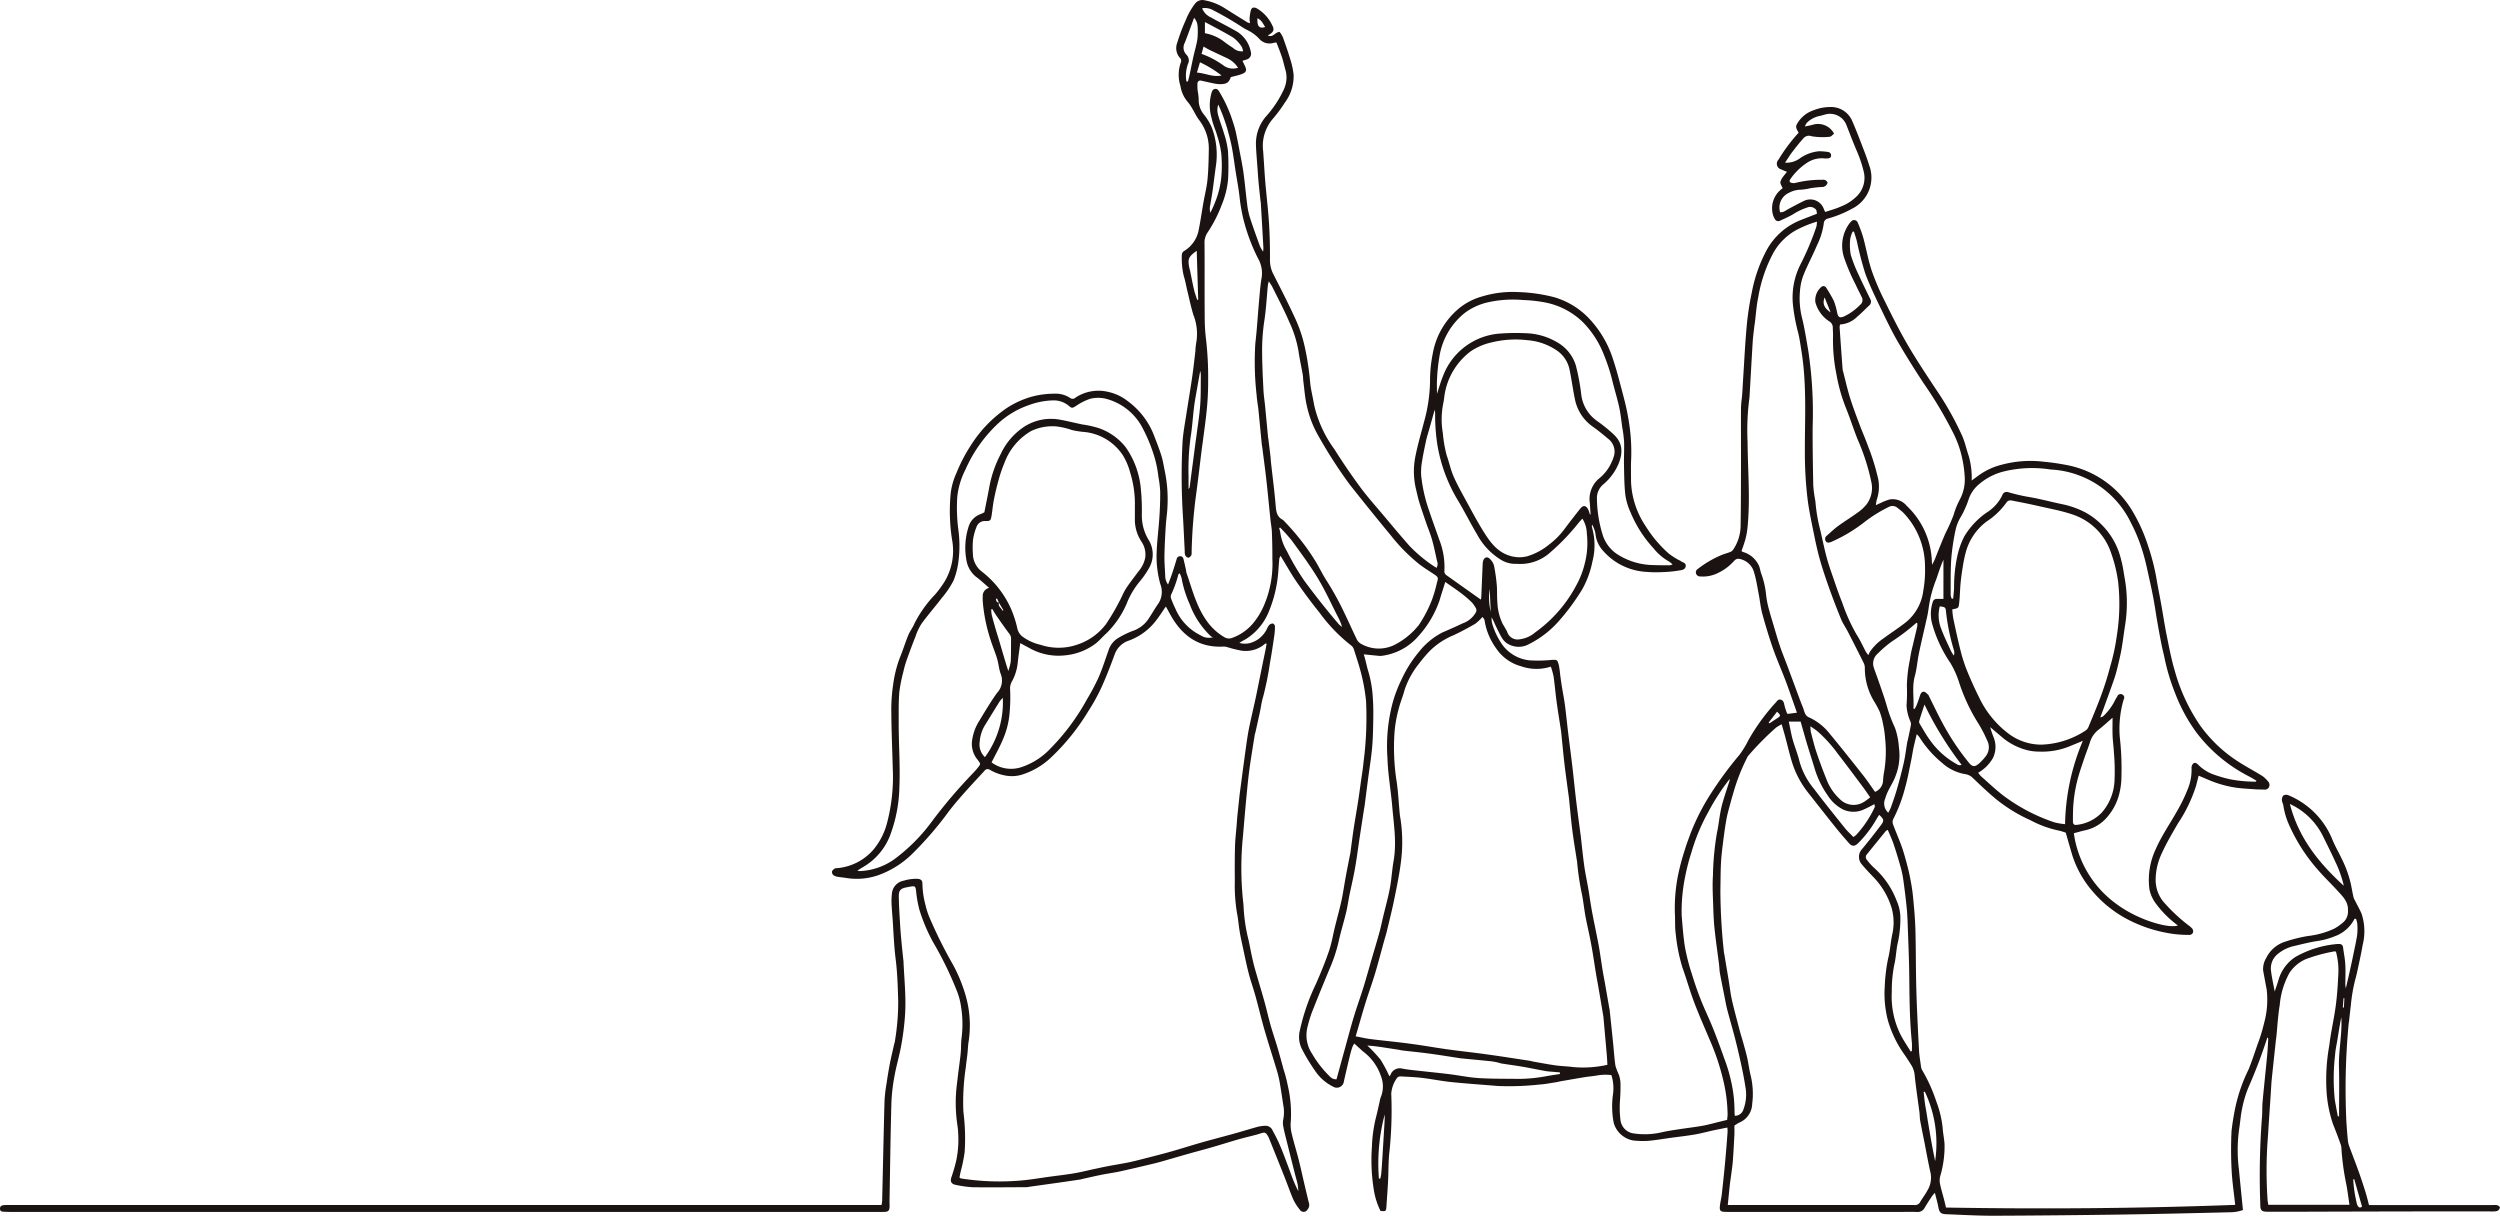 <svg id="グループ_672" data-name="グループ 672" xmlns="http://www.w3.org/2000/svg" xmlns:xlink="http://www.w3.org/1999/xlink" width="350.762" height="170.574" viewBox="0 0 350.762 170.574">
  <defs>
    <clipPath id="clip-path">
      <rect id="長方形_398" data-name="長方形 398" width="350.762" height="170.574" fill="none"/>
    </clipPath>
  </defs>
  <g id="グループ_671" data-name="グループ 671" clip-path="url(#clip-path)">
    <path id="パス_636" data-name="パス 636" d="M177.569,90.261a4.148,4.148,0,0,1-3.445,1.02,18.548,18.548,0,0,1-1.9-.475,1.788,1.788,0,0,0-.518-.09c-3.375.2-5.718-1.4-7.356-4.22-.261-.45-.5-.912-.772-1.4-.525.75-.975,1.473-1.506,2.132a8.441,8.441,0,0,1-3.681,2.65A3.151,3.151,0,0,0,156.4,91.8c-.585,1.6-1.2,3.2-1.909,4.751a27.416,27.416,0,0,1-1.836,3.295,30.778,30.778,0,0,1-5.1,6.346,10.4,10.4,0,0,1-3.81,2.371,4.89,4.89,0,0,1-2.759.234,6.768,6.768,0,0,1-2.1-.786.53.53,0,0,0-.745.122c-1.7,1.857-3.444,3.673-4.99,5.67a48.611,48.611,0,0,1-5.176,6.013,13.11,13.11,0,0,1-4.205,2.768,9.146,9.146,0,0,1-4.976.61c-.4-.074-.8-.094-1.2-.166a1.509,1.509,0,0,1-.633-.215.642.642,0,0,1-.238-.5c.022-.16.208-.319.357-.435a.77.77,0,0,1,.367-.072,7.577,7.577,0,0,0,5.112-2.615,9.577,9.577,0,0,0,1.9-3.735,25.4,25.4,0,0,0,.8-7.666c-.066-2.557-.183-5.113-.2-7.67a23.384,23.384,0,0,1,.248-4.013,16.925,16.925,0,0,1,.938-3.808c.436-1.042.759-2.131,1.188-3.176.238-.579.645-1.088.881-1.668a16.933,16.933,0,0,1,2.929-4.093A15.027,15.027,0,0,0,132.53,81.6a8.423,8.423,0,0,0,1.042-5.916,25.8,25.8,0,0,1-.171-6.589,9.687,9.687,0,0,1,.8-2.745,22.418,22.418,0,0,1,2.017-3.871,17.778,17.778,0,0,1,5.112-5.278,12.727,12.727,0,0,1,3.636-1.6,12.466,12.466,0,0,1,3.069-.366,3.608,3.608,0,0,1,2.082.584.59.59,0,0,0,.8-.045,5.831,5.831,0,0,1,4.5-.806,6.827,6.827,0,0,1,2.846,1.338,10.756,10.756,0,0,1,3.71,4.946c.354.915.715,1.83,1,2.766.214.694.309,1.425.467,2.137a19.628,19.628,0,0,1,.354,5.062c-.033.833-.174,1.66-.225,2.493-.085,1.415-.166,2.83-.191,4.247-.016.935.066,1.873.109,2.809a2.013,2.013,0,0,0,.4,1.247c.212-.575.4-1.05.561-1.533.224-.668.433-1.34.637-2.014a.5.5,0,0,1,.545-.422c.278.013.382.211.436.449.112.489.227.976.336,1.465a3.418,3.418,0,0,0,.054.375c.771,2.2,1.327,4.5,2.645,6.478a8.032,8.032,0,0,0,2.7,2.6,1.22,1.22,0,0,0,1.075.088,6.825,6.825,0,0,0,2.845-1.939,10.088,10.088,0,0,0,1.65-2.688,14.777,14.777,0,0,0,1.149-6.427c.006-1.266-.02-2.533-.069-3.8-.022-.579-.141-1.154-.2-1.732-.194-1.859-.367-3.721-.575-5.579-.172-1.532-.382-3.06-.577-4.59-.019-.15-.056-.3-.071-.45-.154-1.586-.3-3.172-.46-4.757-.069-.679-.21-1.353-.249-2.033a41.405,41.405,0,0,1-.188-7.353c.225-1.882.33-3.779.5-5.667.108-1.183.182-2.373.387-3.54a4.13,4.13,0,0,0-.508-2.681,26.1,26.1,0,0,1-1.86-4.778,23.414,23.414,0,0,1-.727-3.777c-.137-1.278-.386-2.544-.583-3.816-.162-1.048-.293-2.1-.487-3.144-.147-.79-.358-1.57-.564-2.348-.135-.509-.3-1.013-.472-1.51a23.041,23.041,0,0,0-.892-2.217,2.428,2.428,0,0,0-.015,1.46c.222.85.559,1.67.8,2.516a12.762,12.762,0,0,1,.578,2.493,34.724,34.724,0,0,1,.018,4.02,12.289,12.289,0,0,1-.893,3.584,18.983,18.983,0,0,1-1.995,3.892,2.5,2.5,0,0,0-.42,1.426c.024,1.974.011,3.949.014,5.924,0,1.494,0,2.989.013,4.483a26.18,26.18,0,0,0,.208,3.316,46.679,46.679,0,0,1,.276,5.684,37.832,37.832,0,0,1-.189,3.945c-.148,1.584-.384,3.16-.584,4.739-.022.176-.058.35-.08.525-.288,2.307-.55,4.618-.865,6.921a71.58,71.58,0,0,0-.6,7.867.941.941,0,0,1-.052.445c-.094.149-.272.342-.411.34a.634.634,0,0,1-.43-.332,1.537,1.537,0,0,1-.074-.595c-.086-1.642-.153-3.285-.255-4.927a90.326,90.326,0,0,1-.064-10.176c.078-1.533.4-3.054.615-4.581.014-.1.037-.2.053-.3.239-1.52.493-3.039.712-4.562.169-1.174.3-2.353.435-3.531a8.162,8.162,0,0,1,.1-1.057,7.223,7.223,0,0,0-.38-4.006c-.346-1.127-.584-2.288-.864-3.435-.161-.661-.263-1.34-.477-1.983a10.813,10.813,0,0,1-.286-2.936.71.71,0,0,1,.4-.666,4.358,4.358,0,0,0,1.939-2.755c.275-1.333.466-2.683.7-4.023.188-1.068.465-2.127.567-3.2.133-1.408.159-2.829.184-4.245a6.56,6.56,0,0,0-1.393-4.146c-.374-.5-.633-1.086-.962-1.622a6,6,0,0,0-.645-.923,4.472,4.472,0,0,1-.98-2.18,5.209,5.209,0,0,1,.042-3.282.575.575,0,0,0-.134-.688,2.067,2.067,0,0,1-.345-2.14,24.1,24.1,0,0,1,1.166-3.1,9.935,9.935,0,0,1,1.28-2.3,1.313,1.313,0,0,1,1.383-.521,7.976,7.976,0,0,1,2.857,1.133q1.566.985,3.139,1.96a2.022,2.022,0,0,0,.376.122,3.346,3.346,0,0,1-.064-.607,6.121,6.121,0,0,1,.171-1.191c.123-.418.439-.489.831-.289a5.371,5.371,0,0,1,2.2,2.433c.28.521.17.824-.312,1.167-.094.067-.2.123-.333.209.737.339,1-.474,1.659-.5a3.994,3.994,0,0,1,.459.752c.382,1.062.752,2.13,1.072,3.212a10.55,10.55,0,0,1,.432,2.067,6.19,6.19,0,0,1-1.235,3.892,19.4,19.4,0,0,1-1.707,2.3,5.8,5.8,0,0,0-1.334,4.505c.108,1.439.182,2.881.3,4.319.161,1.915.4,3.825.52,5.742.11,1.717.146,3.441.137,5.161a4.237,4.237,0,0,0,.466,2.023c1.038,2.041,2.085,4.079,3.042,6.158a19.406,19.406,0,0,1,1.39,4.134,38,38,0,0,1,.727,4.784c.088,1.1.394,2.184.568,3.28a16.751,16.751,0,0,0,2.833,6.2c1.139,1.813,2.346,3.59,3.618,5.312,1.032,1.4,2.2,2.7,3.318,4.03,1.183,1.408,2.36,2.822,3.576,4.2a19.728,19.728,0,0,0,3.823,3.127,1.028,1.028,0,0,0,.082-.952c-.223-1.01-.428-2.025-.708-3.019-.223-.794-.552-1.558-.82-2.34-.341-.994-.684-1.989-.995-2.993-.178-.576-.29-1.172-.437-1.758a10.715,10.715,0,0,1-.031-4.809c.311-1.534.757-3.027,1.143-4.538a22.338,22.338,0,0,0,.862-5.676,19.671,19.671,0,0,1,.385-3.99,10.646,10.646,0,0,1,3.862-6.482,8.951,8.951,0,0,1,3.161-1.555,14.643,14.643,0,0,1,4.87-.587,22.977,22.977,0,0,1,5.168.729,11.013,11.013,0,0,1,4.687,2.791,14.854,14.854,0,0,1,3.544,5.909c.431,1.285.779,2.6,1.123,3.911.357,1.363.738,2.727.973,4.114a26.968,26.968,0,0,1,.449,5.969c-.057,1.035-.014,2.076-.021,3.115a11.959,11.959,0,0,0,2.054,6.308,17.166,17.166,0,0,0,3.252,3.854,9.949,9.949,0,0,0,1.453.929c.042.026.109.022.14.055.253.276.865.244.768.808-.089.515-.622.519-.966.583a17.186,17.186,0,0,1-2.417.222,14.484,14.484,0,0,1-2.05-.033,8.693,8.693,0,0,1-6.153-2.959,4.132,4.132,0,0,1-1.066-2.359,3.842,3.842,0,0,0-.485-1.331,1.089,1.089,0,0,0-.016.373,8.989,8.989,0,0,1,.077,4.789,13.453,13.453,0,0,1-1.227,3.543,10.811,10.811,0,0,1-.66,1.1,30.035,30.035,0,0,1-2.677,3.566,13.941,13.941,0,0,1-4.3,3.39,3.006,3.006,0,0,1-3.236-.163,2.679,2.679,0,0,1-.675-.806c-.335-.588-.623-1.205-.914-1.818a7.688,7.688,0,0,0-.467-.953,3.519,3.519,0,0,0,.08.861,10.045,10.045,0,0,0,1.516,3.106A5.434,5.434,0,0,0,214.6,92.65a19.14,19.14,0,0,0,3.106-.062c.762-.029.8-.034,1,.716a10.793,10.793,0,0,1,.189,1.346c.08.573.158,1.147.25,1.718.132.823.3,1.64.411,2.466.169,1.278.293,2.561.447,3.84.2,1.63.416,3.258.608,4.889.189,1.608.345,3.22.537,4.827.177,1.479.382,2.954.575,4.431.023.176.051.351.071.527.159,1.381.29,2.766.484,4.142.155,1.1.394,2.186.582,3.282.17.994.3,1.995.482,2.988.188,1.042.411,2.078.616,3.117.142.717.293,1.432.414,2.153.171,1.021.311,2.047.477,3.069.109.671.242,1.339.361,2.008.192,1.094.38,2.188.571,3.282.017.1.05.2.061.3q.246,2.339.486,4.678c.108,1.058.168,2.122.328,3.17a10.109,10.109,0,0,0,.5,1.307,4.419,4.419,0,0,1,.209,1.185c.014.758-.015,1.519-.065,2.277a13.841,13.841,0,0,0,.055,2.8,2.142,2.142,0,0,0,1.92,1.926,10.421,10.421,0,0,0,3.848-.161c.785-.183,1.586-.3,2.384-.422,1.122-.174,2.253-.3,3.371-.5.817-.146,1.619-.379,2.427-.574.317-.077.634-.155,1.02-.25.023-.263.065-.532.066-.8a21.9,21.9,0,0,0-.654-4.946,33.282,33.282,0,0,0-1.856-5.49c-.741-1.758-1.518-3.5-2.193-5.286-.6-1.6-1.059-3.251-1.638-4.859a24.189,24.189,0,0,1-.93-4.666c-.143-.944-.069-1.92-.126-2.88a23.637,23.637,0,0,1,.436-5.361,32.041,32.041,0,0,1,.972-3.642c.22-.744.5-1.472.769-2.2a30.556,30.556,0,0,1,2.776-5.5,51.637,51.637,0,0,1,4.117-5.6,13.486,13.486,0,0,0,1.252-2.056,28.555,28.555,0,0,1,3.858-5.3c.172-.188.329-.48.686-.367s.42.39.487.7c.074.345.193.68.3,1.016a1.728,1.728,0,0,0,.151.277l1.319-.171c-.177-.51-.328-.95-.483-1.389-.369-1.04-.721-2.086-1.115-3.117-.581-1.521-1.241-3.014-1.778-4.55-.555-1.588-1.037-3.2-1.483-4.827-.232-.845-.309-1.732-.476-2.6-.2-1.062-.361-2.141-.669-3.173a2.6,2.6,0,0,0-1.687-1.821c-.559-.189-.807-.18-1.21.268a6.794,6.794,0,0,1-2.108,1.574,4.734,4.734,0,0,1-2.554.519.59.59,0,0,1-.587-.39.558.558,0,0,1,.244-.664,14.583,14.583,0,0,1,3.445-2c.379-.14.772-.242,1.145-.395a.893.893,0,0,0,.378-.322,6.064,6.064,0,0,0,1.035-3.276c.049-2.735.048-5.47.055-8.205.007-2.761-.015-5.521,0-8.282.005-.706.125-1.411.175-2.117.058-.807.094-1.616.147-2.424.153-2.35.261-4.7.48-7.046a40.267,40.267,0,0,1,.714-4.717,20.536,20.536,0,0,1,2.123-6.014,9.323,9.323,0,0,1,4.674-4.121c.744-.3,1.5-.585,2.347-.916-.04-.169-.023-.465-.161-.6a1.083,1.083,0,0,0-1.033-.333,8.975,8.975,0,0,0-2.238,1.058c-.571.311-1.161.588-1.755.853a.529.529,0,0,1-.721-.239,2.414,2.414,0,0,1-.307-.762,3.394,3.394,0,0,1,1.131-3.344c.094-.081.193-.156.27-.218-.131-.324-.352-.609-.321-.863a2.284,2.284,0,0,1,.461-.839c.131-.2.3-.378.466-.591-.316-.133-.576-.228-.823-.349a.818.818,0,0,1-.375-1.352,23.686,23.686,0,0,1,2.65-3.586c.067-.07.128-.146.186-.212-.476-.8-.476-.891.043-1.641a4.155,4.155,0,0,1,2.05-1.5,6.316,6.316,0,0,1,2.367-.455,3.217,3.217,0,0,1,3.087,2.035c.545,1.239,1.022,2.51,1.51,3.774.3.772.591,1.548.829,2.339a4.871,4.871,0,0,1-2.394,6.118,15.4,15.4,0,0,1-3.346,1.37.754.754,0,0,0-.625.729,9.719,9.719,0,0,1-.908,2.945c-.6,1.436-1.344,2.81-1.928,4.251a7.773,7.773,0,0,0-.5,2.275,11.24,11.24,0,0,0,.275,3.689c.376,1.487.6,3.013.87,4.525a58.294,58.294,0,0,1,.635,10.819c-.018,2.734.035,5.469.086,8.2a16.167,16.167,0,0,0,.221,1.8c.027.2.08.4.091.6a23.071,23.071,0,0,0,.685,3.947c.291,1.251.543,2.511.875,3.75.265.992.611,1.964.946,2.936.393,1.14.776,2.285,1.234,3.4a25.167,25.167,0,0,0,2,4.471c.521.792.905,1.673,1.355,2.511a4.594,4.594,0,0,0,.33.414,3.91,3.91,0,0,1,.21-.464,7.132,7.132,0,0,1,1.864-1.853c.993-.733,2.031-1.405,3.01-2.155a6.744,6.744,0,0,0,2.607-4.516,16.3,16.3,0,0,0,.25-3.473,10.927,10.927,0,0,0-3-7.476c-.265-.265-.577-.483-.862-.728a1.088,1.088,0,0,0-1.265-.1A19.663,19.663,0,0,0,261.4,73.4a21.763,21.763,0,0,1-4.341,2.577,1.746,1.746,0,0,1-.208.092c-.249.066-.524.14-.68-.136a.563.563,0,0,1,.118-.757c.533-.462,1.04-.958,1.607-1.374.873-.64,1.8-1.2,2.678-1.839a6.159,6.159,0,0,0,1.282-1.16,3.807,3.807,0,0,0,.724-3.075,30.454,30.454,0,0,0-1.955-6.1c-.585-1.468-1.06-2.98-1.653-4.445a23.4,23.4,0,0,1-1.306-4.644,24.036,24.036,0,0,1-.487-5.206c.018-.455-.02-.911-.03-1.367a.976.976,0,0,0-.5-.878,4.625,4.625,0,0,1-1.947-2.7,2.449,2.449,0,0,1,.858-2.143.446.446,0,0,1,.668.125,18.654,18.654,0,0,1,1.087,1.888,9.937,9.937,0,0,1,.458,1.667c.158.628.366.718.981.461A7.787,7.787,0,0,0,261,42.755a.839.839,0,0,0,.2-1.086c-.275-.592-.588-1.167-.857-1.761a27.828,27.828,0,0,1-1.55-3.6,5.275,5.275,0,0,1,.616-4.851,2.6,2.6,0,0,1,.339-.406.538.538,0,0,1,.887.144,17.779,17.779,0,0,1,.8,2.191c.417,1.53.678,3.108,1.181,4.606a35.219,35.219,0,0,0,1.837,4.279c1.007,2.049,2.031,4.1,3.177,6.068,1.214,2.089,2.557,4.1,3.887,6.123a43.147,43.147,0,0,1,3.82,6.766c.381.9.578,1.868.9,2.79a11.26,11.26,0,0,1,.4,3.4c.412-.3.726-.534,1.044-.761a9.278,9.278,0,0,1,3.2-1.463,15.516,15.516,0,0,1,5.861-.413,33.1,33.1,0,0,1,3.513.524,13.667,13.667,0,0,1,8.915,6.366,23.473,23.473,0,0,1,2.246,5.009,31.037,31.037,0,0,1,1.1,4.229c.221,1.343.5,2.677.737,4.017.254,1.415.462,2.839.748,4.246.336,1.653.646,3.319,1.128,4.932A25.686,25.686,0,0,0,308.7,101.8a19.487,19.487,0,0,0,5.486,5.153c1.059.673,2.17,1.264,3.237,1.924a3.754,3.754,0,0,1,.763.721.73.73,0,0,1,.167.837.66.66,0,0,1-.7.346c-.456-.01-.912-.01-1.366-.044-.934-.071-1.875-.109-2.8-.258a15.956,15.956,0,0,1-2.484-.623c-.85-.283-1.666-.671-2.524-1.025-.1.413-.231.908-.354,1.405a20.623,20.623,0,0,1-2.544,5.284c-.793,1.372-1.607,2.742-2.261,4.182a8.761,8.761,0,0,0-.872,3.8,4.877,4.877,0,0,0,1.021,2.938,24.251,24.251,0,0,0,3.626,3.418,2.647,2.647,0,0,1,.506.452.679.679,0,0,1,.083.542.593.593,0,0,1-.435.32,17.66,17.66,0,0,1-2.346-.14,20.482,20.482,0,0,1-2.879-.619,19.429,19.429,0,0,1-2.95-1.14A16.492,16.492,0,0,1,293.551,125a14.355,14.355,0,0,1-2.788-4.971c-.31-1.03-.6-2.067-.926-3.2a8.213,8.213,0,0,0-1.171-.337,14.623,14.623,0,0,1-3.8-1.421,21.546,21.546,0,0,1-4.987-3.095c-1.059-.892-2.064-1.848-3.065-2.807a1.88,1.88,0,0,0-1.1-.555A6.475,6.475,0,0,1,272.44,107a15.127,15.127,0,0,1-3.129-3.56,3.618,3.618,0,0,0-.382-.433c-.164.68-.323,1.285-.453,1.9-.12.567-.2,1.144-.315,1.712-.276,1.306-.5,2.627-.869,3.908a20.732,20.732,0,0,1-1.642,4.361.962.962,0,0,0-.073.705c.36.99.789,1.955,1.155,2.943.245.659.443,1.336.631,2.014.214.775.424,1.554.581,2.342.183.916.353,1.84.446,2.768.155,1.561.3,3.127.348,4.693.082,2.836.052,5.674.133,8.51s.228,5.668.376,8.5c.041.78.183,1.556.289,2.333a1.154,1.154,0,0,0,.142.428,22.4,22.4,0,0,1,1.986,4.39,14.567,14.567,0,0,1,.9,3.74c.046.78.231,1.552.266,2.331a14.6,14.6,0,0,1-.6,4.408,2.4,2.4,0,0,0-.048,1.048c.154.763.386,1.511.581,2.267.087.337.163.678.267,1.117,13.538.229,27.052.129,40.58-.375-.177-1.652-.418-3.228-.5-4.813a55,55,0,0,1-.016-5.542,35.97,35.97,0,0,1,.592-3.581,22.836,22.836,0,0,1,1.789-5.04c.472-1.162.865-2.357,1.268-3.546a22.45,22.45,0,0,0,.912-2.952,12.384,12.384,0,0,0,.374-4.735c-.173-.891-.336-1.784-.5-2.677a2.936,2.936,0,0,1,.428-1.742,4.415,4.415,0,0,1,2.667-2.3,20.647,20.647,0,0,1,3.219-.8,11.8,11.8,0,0,0,3.691-1.042,7.269,7.269,0,0,0,1.336-.966,2.064,2.064,0,0,0,.562-1.579c.05-1.252-.76-1.981-1.48-2.775-.828-.913-1.724-1.766-2.538-2.691a24.67,24.67,0,0,1-4.136-6.29,10.546,10.546,0,0,1-.911-2.948c-.031-.248-.188-.483-.2-.728a.946.946,0,0,1,.181-.676.786.786,0,0,1,.686-.069,11.335,11.335,0,0,1,6.249,6.332c.356.857.828,1.666,1.227,2.507a15.719,15.719,0,0,1,1.353,3.755c.113.592.222,1.185.354,1.773a2.189,2.189,0,0,0,.224.473c.3.606.647,1.2.905,1.82a7.87,7.87,0,0,1,.139,4.405c-.159.967-.377,1.926-.581,2.885-.136.641-.265,1.285-.446,1.914a23.213,23.213,0,0,0-.626,3.65c-.093.754-.17,1.508-.256,2.263-.012.1-.04.2-.047.3a96.257,96.257,0,0,0-.308,13.96c.062.833.118,1.667.206,2.5a3.705,3.705,0,0,0,.233.865c.424,1.156.876,2.3,1.29,3.461.339.949.65,1.908.951,2.87.178.571.314,1.156.482,1.782h.981q8.171,0,16.341,0c.368,0,.774-.094,1.052.32-.115.525-.493.579-.96.578q-5.852-.015-11.705,0-7.257.013-14.514.037-2.736.007-5.471,0c-.765,0-.969-.176-.973-.923a109.215,109.215,0,0,1,.217-12.148c.083-.779.028-1.572.1-2.352.2-2.166.435-4.329.642-6.494.075-.78.109-1.564.154-2.347,0-.052-.066-.109-.121-.193a71.619,71.619,0,0,1-2.613,6.907,15.561,15.561,0,0,0-.921,3.026c-.208.947-.269,1.9-.416,2.845a21.275,21.275,0,0,0-.041,5.755c.032.277.049.555.076.832.157,1.582.316,3.165.486,4.856a5.432,5.432,0,0,1-1.837.316c-5.09.124-10.18.246-15.271.32q-8.891.129-17.783.167c-2.253.007-4.506-.13-6.759-.215-.751-.028-.954-.264-1.089-1-.118-.638-.3-1.263-.482-2a4.945,4.945,0,0,0-.4.461c-.358.546-.724,1.089-1.046,1.656a1.113,1.113,0,0,1-1.141.565c-.886-.025-1.773,0-2.66,0H243.509c-.481,0-.962,0-1.443-.01-.67-.013-.827-.162-.758-.816.058-.552.205-1.095.268-1.647q.256-2.259.468-4.523c.132-1.41.239-2.822.347-4.234a4.538,4.538,0,0,0-.038-.615c-.693.143-1.328.267-1.96.4-.86.188-1.711.425-2.578.572-1.144.2-2.3.324-3.449.482-1.051.145-2.1.33-3.153.419a12.6,12.6,0,0,1-2.047-.054,3.461,3.461,0,0,1-2.751-2.463,12.153,12.153,0,0,1-.117-3.922,6.112,6.112,0,0,0-.213-2.792,6.94,6.94,0,0,0-2.113.073c-.548.092-1.1.132-1.653.222-1.17.191-2.336.4-3.5.6-.125.022-.245.069-.369.088-.8.119-1.594.286-2.4.34a39.112,39.112,0,0,1-5.917.207c-2.168-.186-4.34-.326-6.5-.548-1.381-.142-2.747-.424-4.127-.588-1-.119-2.018-.158-3.028-.207a.58.58,0,0,0-.458.2,4.288,4.288,0,0,0-.821,2.227,55.323,55.323,0,0,1-.253,8.118c-.161,1.379-.122,2.781-.194,4.172-.062,1.188-.153,2.374-.232,3.561-.042.64-.1.684-.833.593a10.356,10.356,0,0,1-.876-2.616,26.009,26.009,0,0,1-.325-6.353,19.81,19.81,0,0,1,.657-4.489c.161-.66.3-1.325.451-1.987a2.212,2.212,0,0,1,.135-.511A3.964,3.964,0,0,0,193.76,151a7.2,7.2,0,0,0-2.531-3.484c-.39-.352-.778-.705-1.209-1.1a2.655,2.655,0,0,0-.268.464c-.134.4-.254.815-.354,1.229-.288,1.2-.572,2.4-.841,3.6a1,1,0,0,1-1.544.737,6.505,6.505,0,0,1-2.6-2.359,24.54,24.54,0,0,1-1.749-2.909,3.75,3.75,0,0,1-.325-2.43,29.367,29.367,0,0,1,2.286-6.684c.664-1.517,1.3-3.052,1.834-4.618.38-1.113.568-2.292.85-3.439.192-.783.4-1.561.6-2.344.15-.611.3-1.223.417-1.841.178-.942.319-1.891.492-2.835.182-.992.383-1.981.576-2.972.019-.1.05-.2.064-.3.153-1.125.289-2.253.458-3.375.2-1.324.435-2.642.641-3.965.14-.9.258-1.8.384-2.7.122-.877.276-1.75.356-2.63a49.131,49.131,0,0,0,.371-8.637,25.421,25.421,0,0,0-.625-3.649c-.288-1.221-.7-2.413-1.075-3.611a1.112,1.112,0,0,0-.358-.558,22.857,22.857,0,0,1-4.45-4.6c-1.121-1.391-2.19-2.828-3.205-4.3-.809-1.171-1.5-2.421-2.287-3.7a1.489,1.489,0,0,0-.172.389c-.062.63-.1,1.262-.152,1.893a18.059,18.059,0,0,1-1.365,5.642,8.1,8.1,0,0,1-3.225,3.786,8.6,8.6,0,0,0-.86.5,2.731,2.731,0,0,0,1.439.035,3.715,3.715,0,0,0,2.451-2.061,1.681,1.681,0,0,1,.322-.51.706.706,0,0,1,.5-.182.488.488,0,0,1,.274.38,7.818,7.818,0,0,1-.085,1.284c-.193,1.3-.378,2.6-.62,3.894a42.477,42.477,0,0,1-.958,4.745c-.22.717-.306,1.476-.464,2.213-.2.912-.4,1.821-.606,2.731-.028.123-.076.242-.1.366-.247,1.572-.513,3.141-.729,4.717-.175,1.276-.3,2.559-.425,3.842-.18,1.888-.338,3.779-.5,5.669a44.393,44.393,0,0,0,.048,9.4c.028.226.043.454.049.681a23.41,23.41,0,0,0,.687,4.485c.171.762.3,1.533.472,2.3.129.59.265,1.18.43,1.761.434,1.525.9,3.042,1.326,4.569.311,1.113.561,2.245.875,3.358.287,1.014.637,2.01.935,3.021.313,1.063.6,2.133.892,3.2a18.571,18.571,0,0,1,.553,2.112,17.518,17.518,0,0,1,.446,5.118,5.054,5.054,0,0,0,.147,1.8c.278,1.2.656,2.376.957,3.571s.559,2.4.84,3.6c.178.76.365,1.517.541,2.278a1.443,1.443,0,0,1,.092.664,1.3,1.3,0,0,1-.465.709.631.631,0,0,1-.823-.187,7.75,7.75,0,0,1-.9-1.384c-.455-1.032-.818-2.1-1.234-3.153-.722-1.82-1.455-3.636-2.184-5.454a2.138,2.138,0,0,0-.125-.277c-.388-.671-.464-.67-1.208-.432-.717.23-1.458.385-2.187.579-.486.129-.97.264-1.452.407-1.06.315-2.114.646-3.177.952s-2.136.583-3.2.884c-1.114.314-2.223.644-3.336.962-.508.145-1.016.29-1.53.412-1.567.372-3.133.749-4.706,1.093-.86.188-1.737.3-2.6.473-.914.183-1.822.4-2.732.6-.074.016-.145.048-.22.059-.972.144-1.943.289-2.915.427-1.426.2-2.853.4-4.279.6a2.794,2.794,0,0,1-.375.057c-2.532.01-5.065.041-7.6.007a15.671,15.671,0,0,1-2.249-.313c-.737-.119-.919-.5-.67-1.173a22.776,22.776,0,0,0,.644-2.237,14.173,14.173,0,0,0,.271-3.923c-.013-.6-.137-1.2-.2-1.806a20.861,20.861,0,0,1,.037-5.078c.062-.476.11-.955.17-1.432.1-.777.205-1.552.3-2.33.047-.4.076-.807.1-1.211a12.68,12.68,0,0,1,.066-1.365,15.535,15.535,0,0,0-.087-4.614,9.594,9.594,0,0,0-.5-1.9,48.9,48.9,0,0,0-3.421-7.037,25.057,25.057,0,0,1-1.9-4.505,16.947,16.947,0,0,1-.468-2.673c-.085-.615-.143-.689-.763-.589-.175.028-.348.067-.523.1-.881.161-1.148.408-1.136,1.312.019,1.341.112,2.68.19,4.02.045.783.116,1.565.188,2.346.074.806.162,1.61.245,2.415.008.075.028.15.031.226.1,2.477.377,4.946.232,7.435a37.134,37.134,0,0,1-.561,4.513c-.262,1.436-.688,2.843-.942,4.28a25.626,25.626,0,0,0-.424,3.765c-.124,4.582-.181,9.167-.262,13.75,0,.2.015.405.014.608,0,.728-.159.881-.907.881l-84.593,0H2.072c-.507,0-1.013,0-1.52-.026C.3,170,.024,169.983,0,169.626c-.021-.33.154-.508.579-.544.277-.023.557-.011.836-.011H123.685a5.536,5.536,0,0,0,.086-.609c.111-4.683.206-9.368.334-14.051a20.616,20.616,0,0,1,.284-2.4c.135-.922.283-1.843.46-2.757s.4-1.822.6-2.732c.022-.1.069-.192.084-.292a32.9,32.9,0,0,0,.488-5.887c-.06-1.923-.112-3.841-.354-5.758-.237-1.88-.3-3.782-.432-5.674-.053-.732-.12-1.464-.15-2.2a8.953,8.953,0,0,1,.048-1.282,2.032,2.032,0,0,1,1.684-1.871,5.973,5.973,0,0,1,1.783-.259c.586.014.834.186.822.755a12.111,12.111,0,0,0,.407,2.842,11.594,11.594,0,0,0,.509,1.66,63.96,63.96,0,0,0,3.343,6.744,21.108,21.108,0,0,1,1.963,4.977,15.121,15.121,0,0,1,.255,5.875c-.093.572-.1,1.158-.166,1.737-.065.6-.165,1.2-.217,1.806a32.348,32.348,0,0,0-.348,6.281,29.531,29.531,0,0,1,.177,5.685,23.221,23.221,0,0,1-.58,2.8c-.055.26-.1.522-.144.748.118.079.156.124.2.131a34.591,34.591,0,0,0,7.946.329c1.56-.1,3.108-.386,4.661-.593,1.1-.146,2.2-.272,3.3-.459.944-.161,1.875-.4,2.812-.6.64-.136,1.279-.279,1.922-.4.892-.17,1.79-.314,2.681-.488.567-.111,1.13-.248,1.69-.391,1.439-.368,2.881-.727,4.311-1.127,1.5-.419,2.982-.9,4.48-1.325,1.523-.433,3.058-.825,4.584-1.25,1.09-.3,2.169-.646,3.261-.941a5.277,5.277,0,0,1,1.125-.145,1.1,1.1,0,0,1,.986.72,21.381,21.381,0,0,1,1.09,2.233c.5,1.206.944,2.433,1.4,3.655a19.188,19.188,0,0,0,1.088,2.562,7.491,7.491,0,0,0-.088-.927c-.117-.541-.279-1.072-.415-1.609q-.538-2.123-1.068-4.248c-.182-.733-.376-1.464-.521-2.2a2.549,2.549,0,0,1-.023-1.048,5.172,5.172,0,0,0,.008-2.033c-.178-1.147-.34-2.3-.545-3.439a15.037,15.037,0,0,0-.433-1.681c-.553-1.831-1.145-3.652-1.675-5.49-.446-1.545-.811-3.113-1.24-4.664-.3-1.089-.688-2.156-.969-3.25-.325-1.267-.579-2.554-.856-3.833-.144-.665-.289-1.33-.4-2-.142-.871-.208-1.757-.382-2.621a23.58,23.58,0,0,1-.3-4.465c-.015-1.62-.018-3.242.026-4.863.028-1.01.154-2.018.235-3.026.03-.378.049-.758.086-1.136.088-.879.184-1.758.278-2.637.021-.2.041-.4.067-.6.234-1.771.466-3.543.708-5.314.146-1.076.288-2.153.472-3.223.149-.868.354-1.726.541-2.588.166-.763.35-1.522.513-2.286.179-.838.343-1.68.513-2.52q.315-1.552.63-3.1c.071-.346.147-.69.216-1.037.063-.316.119-.633.178-.95l-.154-.06m-37.405-5.7-.271-.613-.154.09c.065.228.062.5.444.5-.2.537.338.741.467,1.13l.137-.072-.623-1.039m50.051,60.833c.736.138,1.4.3,2.074.382,1.4.18,2.812.316,4.216.484q1.391.167,2.778.374c1.324.2,2.644.428,3.97.609,1.828.248,3.663.443,5.489.7,1.975.274,3.944.586,5.915.885.174.026.343.088.517.118,1.019.178,2.035.377,3.059.519.852.117,1.717.138,2.569.249a15.52,15.52,0,0,0,4.735-.323c-.03-.479-.047-.926-.086-1.372q-.237-2.72-.485-5.44c-.009-.1-.036-.2-.053-.3-.2-1.195-.4-2.39-.607-3.585-.12-.7-.254-1.389-.369-2.085-.168-1.02-.319-2.044-.489-3.065q-.161-.969-.357-1.932c-.2-1.014-.444-2.021-.63-3.039-.181-.991-.288-2-.473-2.988a38.212,38.212,0,0,1-.7-4.638c-.008-.125-.041-.249-.06-.374-.209-1.373-.446-2.743-.618-4.121-.188-1.5-.316-3.017-.471-4.525-.013-.126-.037-.25-.054-.375-.192-1.452-.4-2.9-.571-4.356-.178-1.532-.318-3.068-.475-4.6-.005-.05-.017-.1-.024-.15-.205-1.347-.428-2.693-.612-4.043-.157-1.153-.248-2.316-.411-3.468a11.235,11.235,0,0,0-.391-1.41,6.53,6.53,0,0,1-4.2-.06,6.134,6.134,0,0,1-3.487-2.522,9.082,9.082,0,0,1-1.57-3.648.985.985,0,0,0-.347-.731,6.31,6.31,0,0,1-1.014.954c-.976.571-1.979,1.1-3,1.588a10.224,10.224,0,0,0-3.533,2.387,20.432,20.432,0,0,0-1.356,1.625A11.7,11.7,0,0,0,197.07,96.8c-.239.921-.626,1.805-.847,2.73a17.413,17.413,0,0,0-.569,3.271,31.093,31.093,0,0,0,.238,6.438c.279,1.667.345,3.368.511,5.054.025.251.08.5.116.75a21.712,21.712,0,0,1,.074,5.607c-.208,1.8-.581,3.585-.94,5.364-.313,1.554-.7,3.092-1.071,4.634-.123.513-.288,1.017-.428,1.526-.409,1.477-.789,2.962-1.231,4.429-.412,1.371-.908,2.716-1.331,4.083-.473,1.535-.905,3.082-1.379,4.707m52.2,23.679h24.44c.583,0,1.166-.011,1.748,0a.8.8,0,0,0,.81-.431c.3-.523.679-1,.965-1.53a3.48,3.48,0,0,0,.494-2.538c-.183-.759-.324-1.528-.477-2.293-.123-.617-.233-1.236-.354-1.853-.209-1.064-.434-2.125-.627-3.193-.072-.4-.055-.807-.108-1.208-.221-1.7-.481-3.4-.663-5.106a3.2,3.2,0,0,0-.4-1.355c-.3-.495-.615-.978-.935-1.459a15.684,15.684,0,0,1-2.438-4.987,14.989,14.989,0,0,1-.427-4.731,23.444,23.444,0,0,1,.474-3.913c.271-1.071.342-2.19.556-3.278a7.6,7.6,0,0,0-.067-3.812,10.769,10.769,0,0,0-2.59-4.363c-.591-.617-1.187-1.234-1.715-1.9a1.6,1.6,0,0,1,.165-2c.909-1.1,1.8-2.226,2.655-3.371.47-.629.4-.823-.266-1.425-.122.2-.248.382-.361.578a15.715,15.715,0,0,1-2.6,3.414c-.473.459-.852.461-1.279-.024-.632-.718-1.258-1.441-1.856-2.187-1.323-1.652-2.628-3.317-3.936-4.979a13.261,13.261,0,0,1-2.3-4.548c-.309-1.062-.562-2.14-.847-3.208-.148-.553-.313-1.1-.5-1.755a7.759,7.759,0,0,0-.781.465,40.8,40.8,0,0,0-3.931,3.986,1.011,1.011,0,0,0-.145.264,26.856,26.856,0,0,0-1.834,4.613c-.152.531-.316,1.059-.457,1.592-.212.8-.455,1.6-.6,2.415-.207,1.141-.354,2.294-.5,3.445-.116.927-.224,1.857-.269,2.79-.06,1.239-.052,2.481-.079,3.721a82.717,82.717,0,0,0,.5,8.71c.008.1.041.2.058.3q.308,1.83.613,3.66c.152.919.249,1.851.456,2.757.33,1.447.726,2.88,1.1,4.316.141.535.316,1.061.463,1.594.2.728.415,1.453.579,2.19.187.835.283,1.692.494,2.521a10.933,10.933,0,0,1,.2,3.922,2.932,2.932,0,0,1-1.784,2.618,5.017,5.017,0,0,0-.711.438c0,.436.017.841,0,1.244-.062,1.212-.126,2.425-.213,3.636-.043.6-.135,1.205-.211,1.807-.067.526-.155,1.049-.214,1.576-.1.923-.19,1.848-.295,2.879M139.129,106.975a4.609,4.609,0,0,0,4.372.592,9.8,9.8,0,0,0,3.882-2.547,31,31,0,0,0,5.123-6.9,32.969,32.969,0,0,0,1.624-3.056c.532-1.221.93-2.5,1.382-3.757a3.1,3.1,0,0,1,1.275-1.729,12.753,12.753,0,0,1,2.083-1.037,4.288,4.288,0,0,0,2.16-1.552c.533-.761.976-1.587,1.516-2.343a3,3,0,0,0,.253-2.693,14.63,14.63,0,0,1-.53-3.971c.028-1.817.284-3.629.4-5.446.078-1.185.122-2.375.111-3.561a14.122,14.122,0,0,0-.244-2.034,17.007,17.007,0,0,0-.455-2.449,22.52,22.52,0,0,0-1.753-4.406,8.08,8.08,0,0,0-5.225-4.152,4.635,4.635,0,0,0-2.17.024,8.229,8.229,0,0,0-2,1.024c-.488.288-.534.328-.979-.045a3.3,3.3,0,0,0-2.164-.761,10.477,10.477,0,0,0-3.463.673,12.178,12.178,0,0,0-4.468,2.736,19.714,19.714,0,0,0-4.418,6.336,10.958,10.958,0,0,0-1.128,3.749,24.263,24.263,0,0,0,.114,4.392,17.086,17.086,0,0,1,.059,4.615,10.928,10.928,0,0,1-.7,2.78,13,13,0,0,1-1.637,2.429c-.931,1.218-1.943,2.375-2.848,3.612a7.842,7.842,0,0,0-.836,1.764q-.665,1.676-1.265,3.377a13.843,13.843,0,0,0-.449,1.592,21.32,21.32,0,0,0-.573,2.885c-.112,1.359-.082,2.732-.086,4.1-.01,3.113.229,6.222.092,9.341a20.2,20.2,0,0,1-1.166,6.286,8.78,8.78,0,0,1-3.926,4.81c-.255.143-.5.307-.794.492a1.58,1.58,0,0,0,.232.068,2.026,2.026,0,0,0,.227,0,8.922,8.922,0,0,0,4.832-1.742,25.013,25.013,0,0,0,5.177-5.238,71.314,71.314,0,0,1,5.631-6.63,10.428,10.428,0,0,0,.8-.9c.422-.523.4-.521-.016-1.087a3.458,3.458,0,0,1-.8-2.679,7,7,0,0,1,.834-2.5c.864-1.418,1.7-2.86,2.664-4.207a2.514,2.514,0,0,0,.548-2.614c-.272-.695-.31-1.477-.528-2.2-.284-.935-.672-1.839-.961-2.772a23.43,23.43,0,0,1-1.039-5.1,7.7,7.7,0,0,1-.018-.909,1.152,1.152,0,0,1,.9-1.154c-.59-.51-1.084-.974-1.618-1.389a3.744,3.744,0,0,1-1.541-2.355,9.6,9.6,0,0,1,.241-4.717,2.7,2.7,0,0,1,1.689-1.878,4.579,4.579,0,0,0,.56-.268c.245-1.246.492-2.43.707-3.619a16.167,16.167,0,0,1,1.584-4.543,9.253,9.253,0,0,1,3.248-3.809,6.918,6.918,0,0,1,4.916-1.046c1.113.187,2.208.478,3.316.7a14.782,14.782,0,0,1,2.21.488,8.207,8.207,0,0,1,3.837,2.69,11.97,11.97,0,0,1,2.14,5.9,30.6,30.6,0,0,1,.136,3.488,6.673,6.673,0,0,0,.894,3.537,3.855,3.855,0,0,1,.119,4.038,12.254,12.254,0,0,1-1.334,1.918,11.622,11.622,0,0,0-1.649,2.689,12.91,12.91,0,0,1-3.068,4.617c-.506.454-.945.992-1.483,1.4a8.386,8.386,0,0,1-4.257,1.627,8.282,8.282,0,0,1-4.9-.97c-.455-.249-.913-.493-1.385-.748-.126.98-.265,1.92-.363,2.864a6.848,6.848,0,0,1-.72,2.368,2.184,2.184,0,0,0-.346,1.043,24.109,24.109,0,0,1-.049,3.333,11.559,11.559,0,0,1-.942,3.877c-.443,1.088-1.035,2.117-1.607,3.264m134.8-21.486a11.569,11.569,0,0,0,.129,1.235c.327,1.528.652,3.057,1.034,4.571a20.966,20.966,0,0,0,.874,2.726q.776,1.917,1.7,3.775a13.8,13.8,0,0,0,4.078,5.075,7.644,7.644,0,0,0,4.7,1.6,11.964,11.964,0,0,0,6.114-1.932,1.123,1.123,0,0,0,.453-.491c.635-1.53,1.282-3.058,1.849-4.613.463-1.272.871-2.568,1.212-3.877a29.652,29.652,0,0,0,.95-4.424,28.157,28.157,0,0,0,.186-7.413,19.965,19.965,0,0,0-1.163-4.591,8.5,8.5,0,0,0-5.355-4.986c-1.474-.493-3.022-.772-4.542-1.121-1.151-.264-2.309-.5-3.469-.722-.4-.077-.873-.255-1.17.227a10.321,10.321,0,0,1-2.767,2.639A7.994,7.994,0,0,0,275.8,77.52a18.7,18.7,0,0,0-.4,1.915c-.131.8-.246,1.6-.322,2.4-.088.931-.09,1.87-.2,2.8-.082.709-.129.7-.943.858M254.922,31.1a15.139,15.139,0,0,0-3.18,1.339A8.3,8.3,0,0,0,248.8,35.5a20.121,20.121,0,0,0-2.107,6.181c-.25,1.181-.323,2.4-.477,3.6-.026.2-.062.4-.085.6-.076.678-.173,1.355-.216,2.035-.16,2.6-.3,5.2-.452,7.806a.637.637,0,0,1-.007.076,34.382,34.382,0,0,0-.262,6.214c.029,4.048.4,8.1-.024,12.142a10.223,10.223,0,0,1-.294,1.548c-.147.551-.356,1.085-.534,1.615a1.473,1.473,0,0,0,.155.107c.045.022.1.029.144.048a3.536,3.536,0,0,1,2.177,1.966c.123.325.165.68.281,1.009a11.88,11.88,0,0,1,.7,3.091,13.156,13.156,0,0,0,.467,2.214c.166.658.375,1.305.569,1.956.287.96.556,1.927.876,2.877.3.9.664,1.785,1,2.676q.582,1.559,1.16,3.118c.359.963.7,1.934,1.09,2.886.2.494.243,1.12.824,1.373a7.693,7.693,0,0,1,2.846,2.2c1.624,1.959,3.206,3.952,4.782,5.95.59.747,1.115,1.547,1.665,2.315a1.779,1.779,0,0,0,1.122-1.5,8.11,8.11,0,0,1,.105-1.056,17.16,17.16,0,0,0,.182-4.988,13.774,13.774,0,0,0-.282-1.949,10.142,10.142,0,0,0-.47-1.743,13.409,13.409,0,0,0-.825-1.524,8.991,8.991,0,0,1-1.265-4.531,1.66,1.66,0,0,0-.13-.733c-.748-1.512-1.514-3.014-2.286-4.513-.288-.558-.659-1.078-.9-1.655q-.859-2.088-1.622-4.215c-.474-1.323-.929-2.656-1.318-4.006-.341-1.184-.609-2.392-.852-3.6-.352-1.754-.746-3.508-.951-5.282a54.685,54.685,0,0,1-.354-5.907c-.03-4.88.306-9.769-.476-14.623-.14-.872-.255-1.752-.468-2.607a25.57,25.57,0,0,1-.739-4.013,10.271,10.271,0,0,1,1.036-5.5,38.7,38.7,0,0,0,2.278-5.406,3.346,3.346,0,0,0,.061-.642m-95.7,40.12a14.977,14.977,0,0,0-.676-5,8.931,8.931,0,0,0-1-2.343,7.327,7.327,0,0,0-5.66-3.3,12.309,12.309,0,0,1-1.492-.251,10.342,10.342,0,0,0-2.193-.509,6.947,6.947,0,0,0-3.524.644,8.617,8.617,0,0,0-3.754,4.48,19.178,19.178,0,0,0-.863,2.566c-.247.871-.448,1.757-.621,2.645-.141.718-.2,1.452-.317,2.175-.116.7-.165.769-.871.769a1.209,1.209,0,0,0-1.212.748,7.89,7.89,0,0,0-.521,1.878,11.156,11.156,0,0,0-.02,1.9,3.19,3.19,0,0,0,1.186,2.511,13.583,13.583,0,0,1,4.168,5.285,15.234,15.234,0,0,1,.861,2.646,2.055,2.055,0,0,0,.687,1.2,6.693,6.693,0,0,0,2.577,1.191,8.042,8.042,0,0,0,5.277-.058,8.277,8.277,0,0,0,3.915-2.836,30.479,30.479,0,0,0,1.843-3.113c.342-.609.58-1.281.958-1.864.546-.843,1.177-1.63,1.772-2.44a4.2,4.2,0,0,0,.931-1.873,3.215,3.215,0,0,0-.529-2.3,5.6,5.6,0,0,1-.918-3.225c.006-.507,0-1.013,0-1.52m157.3,38.442.045-.152c-.251-.149-.5-.3-.752-.444-.285-.159-.58-.3-.863-.463a21.463,21.463,0,0,1-6.771-5.821,23.622,23.622,0,0,1-3.013-5.555,29.705,29.705,0,0,1-1.462-4.829c-.132-.667-.313-1.323-.444-1.99q-.328-1.67-.617-3.347c-.174-.994-.311-2-.494-2.988-.173-.941-.373-1.878-.583-2.812-.271-1.2-.508-2.42-.863-3.6a23.4,23.4,0,0,0-1.767-4.4,13.216,13.216,0,0,0-11.212-7.4,16.755,16.755,0,0,0-6.483.246,8.413,8.413,0,0,0-3.528,1.774,4.7,4.7,0,0,0-1.481,2.069,13.041,13.041,0,0,1-1.156,2.6,6.074,6.074,0,0,0-.7,1.743,31.943,31.943,0,0,0-.609,4.045c-.117,1.714-.076,3.439-.088,5.159a1.655,1.655,0,0,0,.166.5l.188-.031c.044-.517.109-1.034.127-1.552a20.074,20.074,0,0,1,.4-4.148,11.057,11.057,0,0,1,1.056-3.062,10.881,10.881,0,0,1,3.084-3.283,5.935,5.935,0,0,0,2.213-2.424.643.643,0,0,1,.84-.459,24.948,24.948,0,0,0,3.087.707c1.511.264,3,.673,4.5.982a12.271,12.271,0,0,1,3.323,1.2,10.215,10.215,0,0,1,4.948,6.659c.241.844.337,1.73.5,2.6a19.838,19.838,0,0,1,.021,6.648c-.168,1.1-.3,2.2-.493,3.292-.164.914-.387,1.818-.608,2.72-.132.537-.29,1.069-.473,1.592-.438,1.255-.895,2.5-1.347,3.752-.174.48-.357.956-.536,1.433a.782.782,0,0,0,.515-.252,8.08,8.08,0,0,0,1.651-2.329c.047-.115.157-.2.206-.317a.493.493,0,0,1,.672-.319.471.471,0,0,1,.242.7,14.51,14.51,0,0,0-.553,5.311,38.688,38.688,0,0,1,.233,5.46,9.962,9.962,0,0,1-.267,2.32,7.8,7.8,0,0,1-1.612,3.283,5.59,5.59,0,0,1-3.13,1.98c-.535.113-1.061.273-1.67.432a14.75,14.75,0,0,0,6.051,9.98c2.947,2.18,7.252,3.433,8.544,2.96-.093-.071-.17-.127-.244-.188a14.473,14.473,0,0,1-2.815-2.851,4.956,4.956,0,0,1-.932-2.049,10.152,10.152,0,0,1,.912-5.677c.822-1.868,1.993-3.539,2.983-5.313a21.935,21.935,0,0,0,1.535-3.19,6.946,6.946,0,0,0,.479-2.825.841.841,0,0,1,.257-.646c.249-.183.494-.007.712.218a5.835,5.835,0,0,0,1.87,1.245,18.311,18.311,0,0,0,2.668.783,18.63,18.63,0,0,0,3.538.316M223.069,72.179l.1-.01c-.035-.512-.073-1.024-.1-1.537a3.763,3.763,0,0,1,1.373-3.566,6.019,6.019,0,0,0,1.7-2.285,4.516,4.516,0,0,0,.349-.987,2.262,2.262,0,0,0-.911-2.268c-.649-.56-1.32-1.1-2.017-1.6a6.189,6.189,0,0,1-2.584-3.861c-.289-1.38-.467-2.783-.755-4.163a4.291,4.291,0,0,0-1.712-2.672,8.434,8.434,0,0,0-4.221-1.5,14.062,14.062,0,0,0-4.97.3,8.553,8.553,0,0,0-3.028,1.3,9.485,9.485,0,0,0-3.683,6.609c-.031.225-.069.45-.116.673a11.25,11.25,0,0,0-.056,4.151,17.71,17.71,0,0,0,.541,3.128c.341.969.553,1.988.956,2.928.484,1.127,1.091,2.2,1.681,3.283.845,1.543,1.665,3.105,2.6,4.591.916,1.448,1.938,2.831,3.745,3.321a4.455,4.455,0,0,0,2.316.035,8.875,8.875,0,0,0,3.042-1.625,10.778,10.778,0,0,0,2.227-2.249q1.063-1.424,2.173-2.811c.412-.515.8-.467,1.111.117a4.459,4.459,0,0,1,.238.691M178.008,39.472c-.068.33-.11.467-.124.608-.163,1.659-.241,3.332-.5,4.975a27.543,27.543,0,0,0-.3,4.537c.011,1.719.1,3.438.186,5.155.038.756.16,1.508.234,2.263.142,1.458.276,2.917.415,4.376.007.075.031.149.04.224.1.8.2,1.6.295,2.406.032.276.037.555.068.832.224,2.008.49,4.013.657,6.026.069.839.136,1.592.967,2.041a1.766,1.766,0,0,1,.384.364,32.391,32.391,0,0,1,4.175,5.36c.581.938,1.047,1.949,1.649,2.871a41.257,41.257,0,0,1,2.5,4.554c.584,1.2,1.115,2.42,1.7,3.616a1.417,1.417,0,0,0,.594.642,4.991,4.991,0,0,0,4.825.1,10.434,10.434,0,0,0,3.282-2.714,17.423,17.423,0,0,0,1.9-3.672,18.993,18.993,0,0,0,.646-2.248c.224-.75.214-.806-.432-1.238-.67-.448-1.359-.871-2-1.359a24.8,24.8,0,0,1-3.98-4.01q-2.938-3.555-5.8-7.176a65.829,65.829,0,0,1-4.3-6.654,14.791,14.791,0,0,1-1.748-4.472c-.25-1.1-.328-2.246-.475-3.371-.04-.3-.028-.609-.079-.907-.2-1.142-.451-2.277-.615-3.424a16.1,16.1,0,0,0-1.282-4.01c-.719-1.688-1.589-3.313-2.4-4.96a8.546,8.546,0,0,0-.481-.74m80.16,6.063a1.875,1.875,0,0,0-.062.392q.2,2.952.422,5.9a1.305,1.305,0,0,0,.048.222c.322,1.242.6,2.5.979,3.721.384,1.247.85,2.469,1.307,3.692.4,1.082.88,2.139,1.263,3.228a29.926,29.926,0,0,1,1.274,4.021,5.626,5.626,0,0,1-.059,3.344,4.448,4.448,0,0,0-.147.825c.285-.131.459-.217.638-.291a8.327,8.327,0,0,1,1.254-.5,2.549,2.549,0,0,1,2.442.892,11.253,11.253,0,0,1,3.518,7.712c.009.183.023.365.034.547a6.988,6.988,0,0,0,.554-1.192c.431-1.068.854-2.139,1.31-3.2a25.931,25.931,0,0,0,1.165-2.615,10.732,10.732,0,0,1,.869-2.152,5.938,5.938,0,0,0,.683-3.133,16.139,16.139,0,0,0-.278-2.249,14.621,14.621,0,0,0-1.319-3.913,57.349,57.349,0,0,0-4.163-7c-1.231-1.869-2.422-3.769-3.549-5.7-.819-1.406-1.54-2.872-2.243-4.341-.845-1.766-1.723-3.526-2.4-5.358a46.132,46.132,0,0,1-1.177-4.521c-.118-.457-.27-.905-.406-1.357l-.188-.011a3.89,3.89,0,0,0-.338,1.012,7.541,7.541,0,0,0,.074,2.261,19.7,19.7,0,0,0,1.172,2.932c.494,1.1,1.039,2.173,1.562,3.258a.7.7,0,0,1-.148.9c-.569.537-1.113,1.1-1.71,1.607a3.72,3.72,0,0,1-2.381,1.065M187.519,151.427c.419-1.528.83-3.03,1.244-4.53.394-1.429.768-2.865,1.2-4.284.422-1.394.924-2.764,1.354-4.156.423-1.367.8-2.749,1.2-4.123.154-.532.317-1.062.471-1.594.2-.7.415-1.4.6-2.1.171-.657.308-1.323.465-1.984.321-1.346.7-2.682.953-4.041.237-1.264.3-2.56.523-3.828.451-2.591.02-5.159-.2-7.722-.19-2.212-.589-4.4-.658-6.634a23.8,23.8,0,0,1,.719-7.808,18.709,18.709,0,0,1,1.225-3.231,17.447,17.447,0,0,1,2.525-4,10.064,10.064,0,0,1,3.246-2.659c.946-.408,1.891-.82,2.818-1.268a3.4,3.4,0,0,0,1.839-1.5.629.629,0,0,0-.006-.7,4.824,4.824,0,0,0-.516-.732,15.647,15.647,0,0,0-1.424-1.236c-.756-.571-1.545-1.1-2.317-1.643-.29.928-.564,1.76-.809,2.6a14.528,14.528,0,0,1-3.028,5.074,8.127,8.127,0,0,1-5.015,2.679,1.671,1.671,0,0,1-.455.013c-.716-.067-1.431-.143-2.129-.213.058.2.138.448.2.7.153.584.273,1.178.454,1.752a16.235,16.235,0,0,1,.615,3.637c.085,1.109.077,2.227.058,3.341-.021,1.265-.05,2.533-.168,3.791-.137,1.457-.378,2.9-.569,4.355-.164,1.251-.32,2.5-.482,3.754-.013.1-.044.2-.059.3-.2,1.3-.4,2.595-.6,3.893-.165,1.1-.313,2.2-.482,3.3-.108.7-.227,1.4-.365,2.088-.187.937-.406,1.867-.6,2.8-.169.838-.283,1.689-.482,2.519-.3,1.247-.68,2.475-.969,3.724a22.1,22.1,0,0,1-1.107,3.6c-.835,1.993-1.659,3.99-2.452,6a16.88,16.88,0,0,0-.866,2.646,4.683,4.683,0,0,0,.623,3.841,14.979,14.979,0,0,0,2.551,3.249,1.142,1.142,0,0,0,.87.333m142.125,17.606c-.154-1.017-.265-1.965-.446-2.9a35.734,35.734,0,0,1-.678-4.95,2.29,2.29,0,0,0-.119-.664c-.335-.919-.673-1.837-1.043-2.742a17.713,17.713,0,0,1-.933-4.738,27.214,27.214,0,0,1,.388-6.35c.221-1.876.664-3.726.913-5.6.2-1.5.292-3.024.363-4.539a9.886,9.886,0,0,0-.339-3.03c-.111-.023-.164-.05-.208-.04a22.05,22.05,0,0,0-4,1.084,5.269,5.269,0,0,0-2.294,1.9,11.252,11.252,0,0,0-1.381,4.511c-.25,1.491-.327,3.011-.481,4.519-.013.126-.04.25-.053.376-.2,1.858-.4,3.716-.594,5.575-.059.579-.08,1.161-.119,1.743q-.157,2.346-.314,4.693c-.033.505-.057,1.011-.095,1.516a60.818,60.818,0,0,0-.055,8.955c.016.219.062.436.1.684ZM201.608,55.278c.263-.786.518-1.7.875-2.574a9.251,9.251,0,0,1,8.169-5.917,31.067,31.067,0,0,1,3.715-.021,9.059,9.059,0,0,1,3.948,1.166,5.659,5.659,0,0,1,2.784,3.345,30.344,30.344,0,0,1,.758,4.084,5.278,5.278,0,0,0,2.156,3.655,22.913,22.913,0,0,1,2.3,1.847c1.183,1.068,1.534,2.334.782,4.193a7.672,7.672,0,0,1-2.137,2.9,2.482,2.482,0,0,0-.9,2.06,17.788,17.788,0,0,0,.773,4.914,5.038,5.038,0,0,0,2.234,2.928,9.545,9.545,0,0,0,4.637,1.415c.834.037,1.67.038,2.506.043a2.167,2.167,0,0,0,.457-.109,2.258,2.258,0,0,0-.445-.394,7.516,7.516,0,0,1-2.231-1.893,16.972,16.972,0,0,1-3.2-5,9,9,0,0,1-.742-2.446c-.161-1.4-.163-2.826-.193-4.242-.023-1.086.047-2.176.013-3.261a17.9,17.9,0,0,0-.247-1.954c-.14-.972-.236-1.955-.446-2.913-.274-1.252-.662-2.478-.964-3.724a25.232,25.232,0,0,0-1.14-3.514,13.534,13.534,0,0,0-2.882-4.562,10.4,10.4,0,0,0-5.376-2.864,19.811,19.811,0,0,0-3.081-.343,16.163,16.163,0,0,0-5.189.37,8.678,8.678,0,0,0-2.977,1.4,9.785,9.785,0,0,0-3.642,6.4,24.138,24.138,0,0,0-.3,2.943c-.045.728-.009,1.462-.009,2.068m6.154,28.851a2.245,2.245,0,0,0,.062-.309c.066-1.541.126-3.082.194-4.622a1.812,1.812,0,0,1,.1-.592c.179-.438.568-.542.9-.2a2.1,2.1,0,0,1,.589.934,24.418,24.418,0,0,1,.393,2.771c.072.8.007,1.623.087,2.427a7.466,7.466,0,0,0,.738,2.984c.208.373.442.732.632,1.115a1.523,1.523,0,0,0,1.784,1.053,4.063,4.063,0,0,0,2.174-.982,19.027,19.027,0,0,0,5.749-6.6,12.082,12.082,0,0,0,1.188-3.079,11.39,11.39,0,0,0,.283-4.143,4.045,4.045,0,0,0-.628-2.12c-.186.206-.358.382-.514.571a30.271,30.271,0,0,1-3.911,4.1,6.274,6.274,0,0,1-4.626,1.682,3.257,3.257,0,0,0-.38-.008,3.838,3.838,0,0,1-2.07-.618,9.308,9.308,0,0,1-3.263-3.5c-.941-1.571-1.752-3.22-2.7-4.789a22.1,22.1,0,0,1-2.891-7.875,27.066,27.066,0,0,1-.3-4.378,4.1,4.1,0,0,0-.064-.46c-.276.984-.521,1.853-.764,2.721-.149.533-.326,1.061-.442,1.6-.222,1.035-.442,2.072-.6,3.119a7.882,7.882,0,0,0-.081,1.887,21.56,21.56,0,0,0,1.111,4.851c.462,1.379.962,2.744,1.442,4.117a10.4,10.4,0,0,1,.695,4.3.67.67,0,0,0,.323.64c1.574,1.124,3.153,2.241,4.795,3.405m34.958,25.2a1.117,1.117,0,0,0-.193.147,30.91,30.91,0,0,0-2.921,4.569,26.548,26.548,0,0,0-2.3,5.549,29.424,29.424,0,0,0-.944,3.716,24.315,24.315,0,0,0-.426,5.135c.13,1.511.226,3.031.476,4.523a29.181,29.181,0,0,0,.942,3.65c.372,1.224.788,2.437,1.256,3.626.523,1.33,1.155,2.618,1.688,3.944.569,1.418,1.1,2.853,1.606,4.3a21.853,21.853,0,0,1,.957,3.168,18.967,18.967,0,0,1,.49,4.286,5.515,5.515,0,0,0,.041.61,1.251,1.251,0,0,0,1.211-.9,5.978,5.978,0,0,0,.254-3.288c-.16-1.02-.36-2.035-.578-3.044-.261-1.2-.541-2.406-.848-3.6-.35-1.364-.752-2.714-1.106-4.076-.164-.633-.271-1.28-.4-1.923-.212-1.063-.43-2.125-.623-3.191-.072-.4-.072-.806-.122-1.207-.205-1.628-.442-3.253-.619-4.884-.109-1.006-.159-2.019-.189-3.03-.045-1.517-.15-3.041-.05-4.551a39.576,39.576,0,0,1,.568-6.038c.208-.932.3-1.888.473-2.829a14.987,14.987,0,0,1,.387-1.616c.3-1,.633-1.991.97-3.04M172.692,10.822c-.282.76-.567.974-1.485.988a4.691,4.691,0,0,1-.972-.119c-.569-.112-1.132-.252-1.7-.372a.4.4,0,0,0-.525.4,6.453,6.453,0,0,0,.034,1.058,7.11,7.11,0,0,1,.136,1.126,3.268,3.268,0,0,0,.779,2.223,7.7,7.7,0,0,1,1.078,1.81,10.8,10.8,0,0,1,.568,5.291c-.175,1.2-.312,2.4-.481,3.6-.091.648-.223,1.29-.317,1.938a2.092,2.092,0,0,0,.007,1.084,13.079,13.079,0,0,0,.649-1.426,12.656,12.656,0,0,0,.9-3.654,18.582,18.582,0,0,0-.018-3.26,13.492,13.492,0,0,0-.552-2.421c-.239-.845-.624-1.656-.795-2.512a6.385,6.385,0,0,1-.1-3.227c.116-.375.137-.8.581-.872.385-.067.531.312.707.582a18.948,18.948,0,0,1,1.822,4.123,12.625,12.625,0,0,1,.406,1.457c.184.835.345,1.676.5,2.517.2,1.04.415,2.078.559,3.125.194,1.4.311,2.813.491,4.217a10.969,10.969,0,0,0,.374,1.929c.443,1.388.948,2.756,1.443,4.127a5.405,5.405,0,0,0,.438.749,4.845,4.845,0,0,0,.043-.524q-.177-3.144-.363-6.288c-.006-.1-.033-.2-.044-.3-.095-.9-.2-1.809-.28-2.715-.061-.655-.1-1.312-.149-1.968-.074-1.059-.173-2.118-.211-3.179a5.87,5.87,0,0,1,1.34-3.911,15.255,15.255,0,0,0,2.55-3.82,3.984,3.984,0,0,0,.29-2.656c-.194-.622-.317-1.267-.52-1.886-.231-.705-.516-1.394-.778-2.089a2.547,2.547,0,0,0-.375.037,1.9,1.9,0,0,1-2.064-.582,5.808,5.808,0,0,0-1.823-1.288c-.155-.082-.3-.181-.453-.266a45.377,45.377,0,0,0-4.365-2.533,2.293,2.293,0,0,0-1.35-.174,2.345,2.345,0,0,0,1.262,1.3c1.113.634,2.263,1.2,3.378,1.835A4.253,4.253,0,0,1,175.5,7.3a.832.832,0,0,1-.55,1.031c-.2.079-.405.13-.628.2.142.3.251.521.358.747.273.58.181.873-.442,1.109-.485.184-1,.283-1.544.431m104.855,97.6a3.636,3.636,0,0,0,.381.48c1,.884,1.969,1.8,3.016,2.625a25.1,25.1,0,0,0,7.294,3.855,9.259,9.259,0,0,0,1.5.254,31.31,31.31,0,0,1,2.494-11.69l-1.888.78a10.177,10.177,0,0,1-4.217.731,6.9,6.9,0,0,1-1.728-.208,8.755,8.755,0,0,1-3.288-1.634q-.944-.795-1.884-1.595a14.171,14.171,0,0,0,.489,1.443,3.567,3.567,0,0,1-.116,2.927,5.581,5.581,0,0,1-2.052,2.033m-9.093-9,.186.04a6.66,6.66,0,0,0,.3-.6q.242-.634.447-1.281c.092-.288.248-.562.556-.523.208.026.394.256.581.407a.574.574,0,0,1,.111.2c.64,1.277,1.249,2.572,1.928,3.828a34.536,34.536,0,0,0,3.682,5.523c.477.581.817.628,1.4.126a7.012,7.012,0,0,0,1.015-1.106,2.048,2.048,0,0,0,.139-2.155,17.727,17.727,0,0,0-1.287-2.462,25.552,25.552,0,0,1-2.686-5.8,12.774,12.774,0,0,0-1.181-2.6,18.7,18.7,0,0,1-2.585-5.589,5.343,5.343,0,0,1,.119-2.984.546.546,0,0,1,.559-.41c.3-.011.6,0,.932,0v-5.5c-.4.893-.69,1.8-.989,2.7a17.082,17.082,0,0,0-1.063,3.918,17.31,17.31,0,0,1-.394,2.077c-.129.615-.28,1.225-.417,1.839-.208.933-.43,1.863-.613,2.8-.193.991-.265,2.013-.534,2.981-.425,1.53-.1,3.055-.2,4.578m-18-76.6a3.209,3.209,0,0,0,2.084-.62,5.527,5.527,0,0,1,2.654-.983,8.2,8.2,0,0,1,1.277.1.474.474,0,0,1,.429.537c-.018.287-.256.351-.493.368a2.737,2.737,0,0,1-.531-.009,3.743,3.743,0,0,0-2.359.627,8.487,8.487,0,0,0-2.309,2.261c-.239.3-.125.525.259.572a1.179,1.179,0,0,0,.523-.037,14.7,14.7,0,0,1,3.68-.415.652.652,0,0,1,.739.4.788.788,0,0,1-.84.61,15.525,15.525,0,0,0-1.581.174,8.383,8.383,0,0,1-1.336.206,3.521,3.521,0,0,0-1.663.439,2.257,2.257,0,0,0-1.232,2.735,1.812,1.812,0,0,0,.484-.085c.294-.139.562-.329.851-.48.71-.373,1.413-.762,2.142-1.1a2.021,2.021,0,0,1,2.65,1.194,3.173,3.173,0,0,0,.2.425c.743-.255,1.474-.443,2.15-.752a6.567,6.567,0,0,0,2.331-1.512,3.618,3.618,0,0,0,.928-3.359,17.537,17.537,0,0,0-.977-2.928c-.526-1.222-1-2.47-1.482-3.709a2.475,2.475,0,0,0-3-1.41c-.246.053-.485.15-.733.193a3.517,3.517,0,0,0-1.823.99,2.057,2.057,0,0,0-.245.488c.475-.1.817-.159,1.147-.257a2.534,2.534,0,0,1,2.94,1.267c-.2.147-.4.424-.616.433a9.012,9.012,0,0,1-2.555-.078,1,1,0,0,0-1.115.285c-.577.631-1.1,1.309-1.624,1.988-.316.413-.581.865-.963,1.44M268.094,147.54l.154-.091c0-.4.034-.811-.006-1.21-.315-3.127-.332-6.265-.365-9.4-.023-2.2-.12-4.4-.2-6.6-.032-.935-.061-1.873-.151-2.8-.126-1.306-.292-2.61-.47-3.91a13.345,13.345,0,0,0-.362-1.778c-.31-1.11-.642-2.217-1.009-3.309-.227-.676-.535-1.324-.816-2.005-.156.086-.238.107-.281.16q-1.335,1.635-2.66,3.279a.569.569,0,0,0,.008.767,9.091,9.091,0,0,0,.9,1.022,11.768,11.768,0,0,1,3.254,4.666,5.963,5.963,0,0,1,.541,2.343,15.9,15.9,0,0,1-.312,3.386c-.279,1.067-.276,2.206-.539,3.279a18.808,18.808,0,0,0-.353,3.843,11.974,11.974,0,0,0,1.208,5.939c.424.84.966,1.62,1.455,2.427M269,87.4c-.075.009-.14,0-.167.023a28.87,28.87,0,0,1-3.362,2.555,15.49,15.49,0,0,0-2,1.709,1.828,1.828,0,0,0-.609,1.846c.183.6.419,1.182.625,1.775.313.9.63,1.8.928,2.707.234.715.417,1.447.666,2.156.232.661.5,1.313.795,1.948a10.244,10.244,0,0,1,.549,2.736,7.912,7.912,0,0,1-.466,4.011c-.385,1.089-1.138,1.99-1.438,3.137a1.745,1.745,0,0,0,.409,2.025,6.3,6.3,0,0,0,.373-.746c.3-.853.6-1.705.852-2.574.35-1.232.682-2.47.961-3.72.208-.933.317-1.887.474-2.831.021-.124.069-.244.095-.367.151-.715.311-1.429.437-2.148a1.179,1.179,0,0,0-.117-.5,6.311,6.311,0,0,1-.509-2.194,22.675,22.675,0,0,0,.047-2.725,20.323,20.323,0,0,1,.427-3.676,18.71,18.71,0,0,1,.441-2.146c.188-.834.4-1.663.582-2.5A2.385,2.385,0,0,0,269,87.4m27.4,13.3c-.762.658-1.363,1.231-2.021,1.727a3.488,3.488,0,0,0-1.167,1.792c-.274.809-.589,1.6-.858,2.414-.331,1-.689,2-.932,3.019a19.823,19.823,0,0,0-.557,3.889c-.021.58-.029,1.162-.021,1.743,0,.288.147.494.475.452a5.686,5.686,0,0,0,3.586-1.743,7.262,7.262,0,0,0,1.769-4.4,29.643,29.643,0,0,0-.089-4.086c-.033-.756-.148-1.509-.178-2.266-.032-.8-.007-1.6-.007-2.537m-77.538,49.985c0-.078-.006-.155-.009-.233-.242-.018-.483-.034-.724-.056-.428-.039-.86-.055-1.282-.129-1.067-.187-2.126-.417-3.194-.6-.993-.171-1.994-.3-2.99-.458-.149-.023-.29-.09-.438-.121a9.168,9.168,0,0,0-.958-.183c-1.458-.15-2.917-.285-4.376-.426-.075-.007-.149-.029-.224-.04-1.373-.208-2.744-.434-4.12-.618-1.25-.167-2.507-.289-3.76-.435-.151-.017-.3-.063-.448-.086q-.786-.125-1.573-.243c-.549-.084-1.1-.172-1.647-.245-.365-.048-.733-.072-1.279-.124a20.161,20.161,0,0,1,1.861,1.991,19.342,19.342,0,0,1,1.231,2.31.921.921,0,0,0,.115-.109.8.8,0,0,0,.069-.135,1.381,1.381,0,0,1,1.677-.809c.7.129,1.4.2,2.105.278,1.482.169,2.968.311,4.448.493,1.377.17,2.745.462,4.126.548,1.843.115,3.695.087,5.543.113a21.329,21.329,0,0,0,4-.388c.615-.108,1.234-.2,1.851-.293m35.146-48.79a4.7,4.7,0,0,0,.048.749c.246.946.467,1.9.778,2.828q.656,1.961,1.433,3.882a7.3,7.3,0,0,0,1.834,2.729,2.719,2.719,0,0,0,3.532.348,9.251,9.251,0,0,0,.756-.57c-.37-.527-.673-.985-1-1.424-1.176-1.571-2.343-3.149-3.548-4.7a19.219,19.219,0,0,0-2.833-3.128c-.279-.23-.588-.425-1-.719m-3.036-.649c.2.933.326,1.728.541,2.5.291,1.039.711,2.044.962,3.091a10.4,10.4,0,0,0,2.027,3.839c1.414,1.865,2.883,3.688,4.347,5.513.354.441.779.825,1.181,1.244a2.837,2.837,0,0,0,.373-.261,15.1,15.1,0,0,0,2.627-3.93c.048-.1-.027-.256-.05-.424a17.309,17.309,0,0,1-1.6.807,3.466,3.466,0,0,1-2.789-.048,5.534,5.534,0,0,1-2.147-1.955,13.287,13.287,0,0,1-1.885-3.924c-.331-1.106-.692-2.2-1.024-3.309-.308-1.029-.594-2.064-.9-3.143Zm79.581,27.667-.206,0a5.026,5.026,0,0,1-2.765,2.447,10.563,10.563,0,0,1-2.319.65c-1.094.154-2.173.428-3.249.689a5.457,5.457,0,0,0-2.43,1.144,2.591,2.591,0,0,0-.971,2.205c.109,1.014.344,2.013.533,3.065.18-.54.354-1.03.506-1.527a5.771,5.771,0,0,1,2.368-3.3,14.214,14.214,0,0,1,5.935-1.839,1.612,1.612,0,0,1,.228,0,.506.506,0,0,1,.558.494c.107.8.269,1.6.314,2.405.053.933,0,1.873,0,2.81a3.878,3.878,0,0,0,.075.5c.185-.806.352-1.512.51-2.22.164-.736.327-1.472.479-2.211.209-1.014.439-2.024.6-3.045a8.141,8.141,0,0,0,.012-1.591,3.243,3.243,0,0,0-.177-.676M321.281,112.8c1.234,4.806,4.107,8.326,7.568,11.479a15.992,15.992,0,0,0-.853-2.628c-.641-1.441-1.343-2.856-2.042-4.27a9.729,9.729,0,0,0-4.673-4.581M179.6,74.008l-.127.1a4.312,4.312,0,0,1,.162.643,6.986,6.986,0,0,0,.943,2.61,33.892,33.892,0,0,0,2.483,4.205c1.533,2.061,3.115,4.078,4.79,6.025a3.541,3.541,0,0,0,.439.37,6.187,6.187,0,0,0-.579-1.426c-.928-1.807-1.763-3.67-2.812-5.4-1.1-1.827-2.388-3.548-3.643-5.279a22.411,22.411,0,0,0-1.657-1.841M170.208,89.4a.856.856,0,0,1-.294-.108,11.965,11.965,0,0,1-3-4.534,15.713,15.713,0,0,1-1.136-3.656,3.073,3.073,0,0,0-.272-.675c-.112.113-.167.142-.178.184a15.864,15.864,0,0,1-1.017,2.829.8.8,0,0,0,.01.568c.182.492.39.976.618,1.448a7.335,7.335,0,0,0,3.515,3.684,2.109,2.109,0,0,0,1.759.261m-29.513,8.517a3.756,3.756,0,0,0-.416.452c-.692,1.106-1.373,2.22-2.058,3.33a5.057,5.057,0,0,0-.765,2.348,2.427,2.427,0,0,0,.731,2.18,13.011,13.011,0,0,0,2.508-8.31m129.314.931c-.284.878-.533,1.611-.75,2.353a.616.616,0,0,0,.12.411c.443.731.855,1.487,1.361,2.173a11.293,11.293,0,0,0,3.84,3.453.627.627,0,0,0,.637.064,47.958,47.958,0,0,1-5.208-8.453M166.761,68.623c.1-.163.143-.2.149-.246q.427-3.229.848-6.459c.026-.2.063-.4.088-.6.19-1.5.439-3,.551-4.51.1-1.411.067-2.833.084-4.251a3.391,3.391,0,0,0-.085-.52c-.166.936-.319,1.775-.464,2.615-.137.8-.295,1.59-.394,2.391-.18,1.453-.261,2.922-.5,4.365a34.206,34.206,0,0,0-.278,5.452c0,.548,0,1.1,0,1.765M139.215,85.437l-.137.054a4.232,4.232,0,0,0,.057.738c.183.731.392,1.455.6,2.18.132.458.283.909.419,1.365.286.962.564,1.926.85,2.887.13.435.271.867.463,1.479a7.355,7.355,0,0,0,.345-1.336c.051-1.058.031-2.12.048-3.18a1.147,1.147,0,0,0-.281-.748c-.621-.823-1.206-1.671-1.794-2.518-.206-.3-.381-.613-.57-.92m27.243-74.019.213.023c.088-.362.184-.722.262-1.085.174-.811.331-1.626.511-2.436s.43-1.605.555-2.422a10.033,10.033,0,0,0,.029-1.814,1.94,1.94,0,0,0-.492-1.185c-.46,1.242-.861,2.374-1.3,3.491a1.419,1.419,0,0,0,.211,1.67,1.135,1.135,0,0,1,.22,1.34,4.846,4.846,0,0,0-.209,2.417M328.009,156.633l.172-.018c0-2.312.048-4.625-.013-6.935-.062-2.326.468-4.622.331-6.947-.208.981-.361,1.964-.515,2.946-.125.8-.318,1.592-.366,2.395a28.424,28.424,0,0,0-.034,6.211c.125.785.282,1.565.424,2.348M174.416,7.195a2.134,2.134,0,0,0-.215-.663,5.182,5.182,0,0,0-1.163-1.251c-1.275-.778-2.615-1.449-3.983-2.192V4.659a6.305,6.305,0,0,1,2.514,1.054,16.65,16.65,0,0,0,1.414.994,1.772,1.772,0,0,0,1.432.487m95.647,145.984-.167.023c.059.521.11,1.042.178,1.561.054.4.131.794.2,1.192.085.521.163,1.043.25,1.563.167.992.333,1.983.513,2.972.146.806.312,1.609.469,2.414a16.883,16.883,0,0,0-1.439-9.725m2.094-68.1a5.068,5.068,0,0,0,.184,3.1c.395,1.083.914,2.121,1.392,3.172a5.493,5.493,0,0,0,.394.634,1.22,1.22,0,0,0,.027-.712,29.755,29.755,0,0,1-1.133-5.532c-.03-.516-.174-.6-.864-.659M167.906,35.186c-1.143.828-1.273,1.122-1.055,2.31.032.174.092.342.128.516.184.887.348,1.779.553,2.661.11.476.289.935.437,1.4l.145-.022c-.068-2.258-.137-4.516-.208-6.866M173.7,9.507a3.582,3.582,0,0,0-1.521-1.334c-.817-.389-1.641-.766-2.457-1.158-.261-.125-.506-.284-.858-.484l-.283,1.03a12.143,12.143,0,0,1,3.159,1.683,2.243,2.243,0,0,0,1.96.263m19.769,155.842.184.027a5.814,5.814,0,0,0,.142-.693c.067-.78.119-1.562.167-2.344.095-1.512.183-3.025.273-4.537.015-.253.034-.505.042-.757.007-.222,0-.444,0-.666a26.934,26.934,0,0,0-.811,8.97M167.934,10.184c1.206.08,2.252.685,3.449.4a16.119,16.119,0,0,0-3.02-1.846l-.429,1.442M330.319,165.461l-.153,0a18.665,18.665,0,0,0,.53,3.485.721.721,0,0,0,.137.269c.151.24.337.277.569.075q-.541-1.911-1.083-3.825m-82.171-64.087.116.111c.371-.245.74-.494,1.115-.734.483-.309.485-.407-.052-.9l-1.178,1.523M177.508,3.793c-.3-.463-.506-.977-1.084-1.233-.067,1.133.261,1.5,1.084,1.233M256,41.726c-.329.868-.064,1.5.844,2.1l-.844-2.1M209.01,82.62a8.473,8.473,0,0,0,.149,3.218q-.074-1.609-.149-3.218m119.916,57.437-.118-.007q-.051.655-.1,1.31l.15.009q.034-.656.069-1.313" transform="translate(0 0)" fill="#1a1311"/>
  </g>
</svg>
